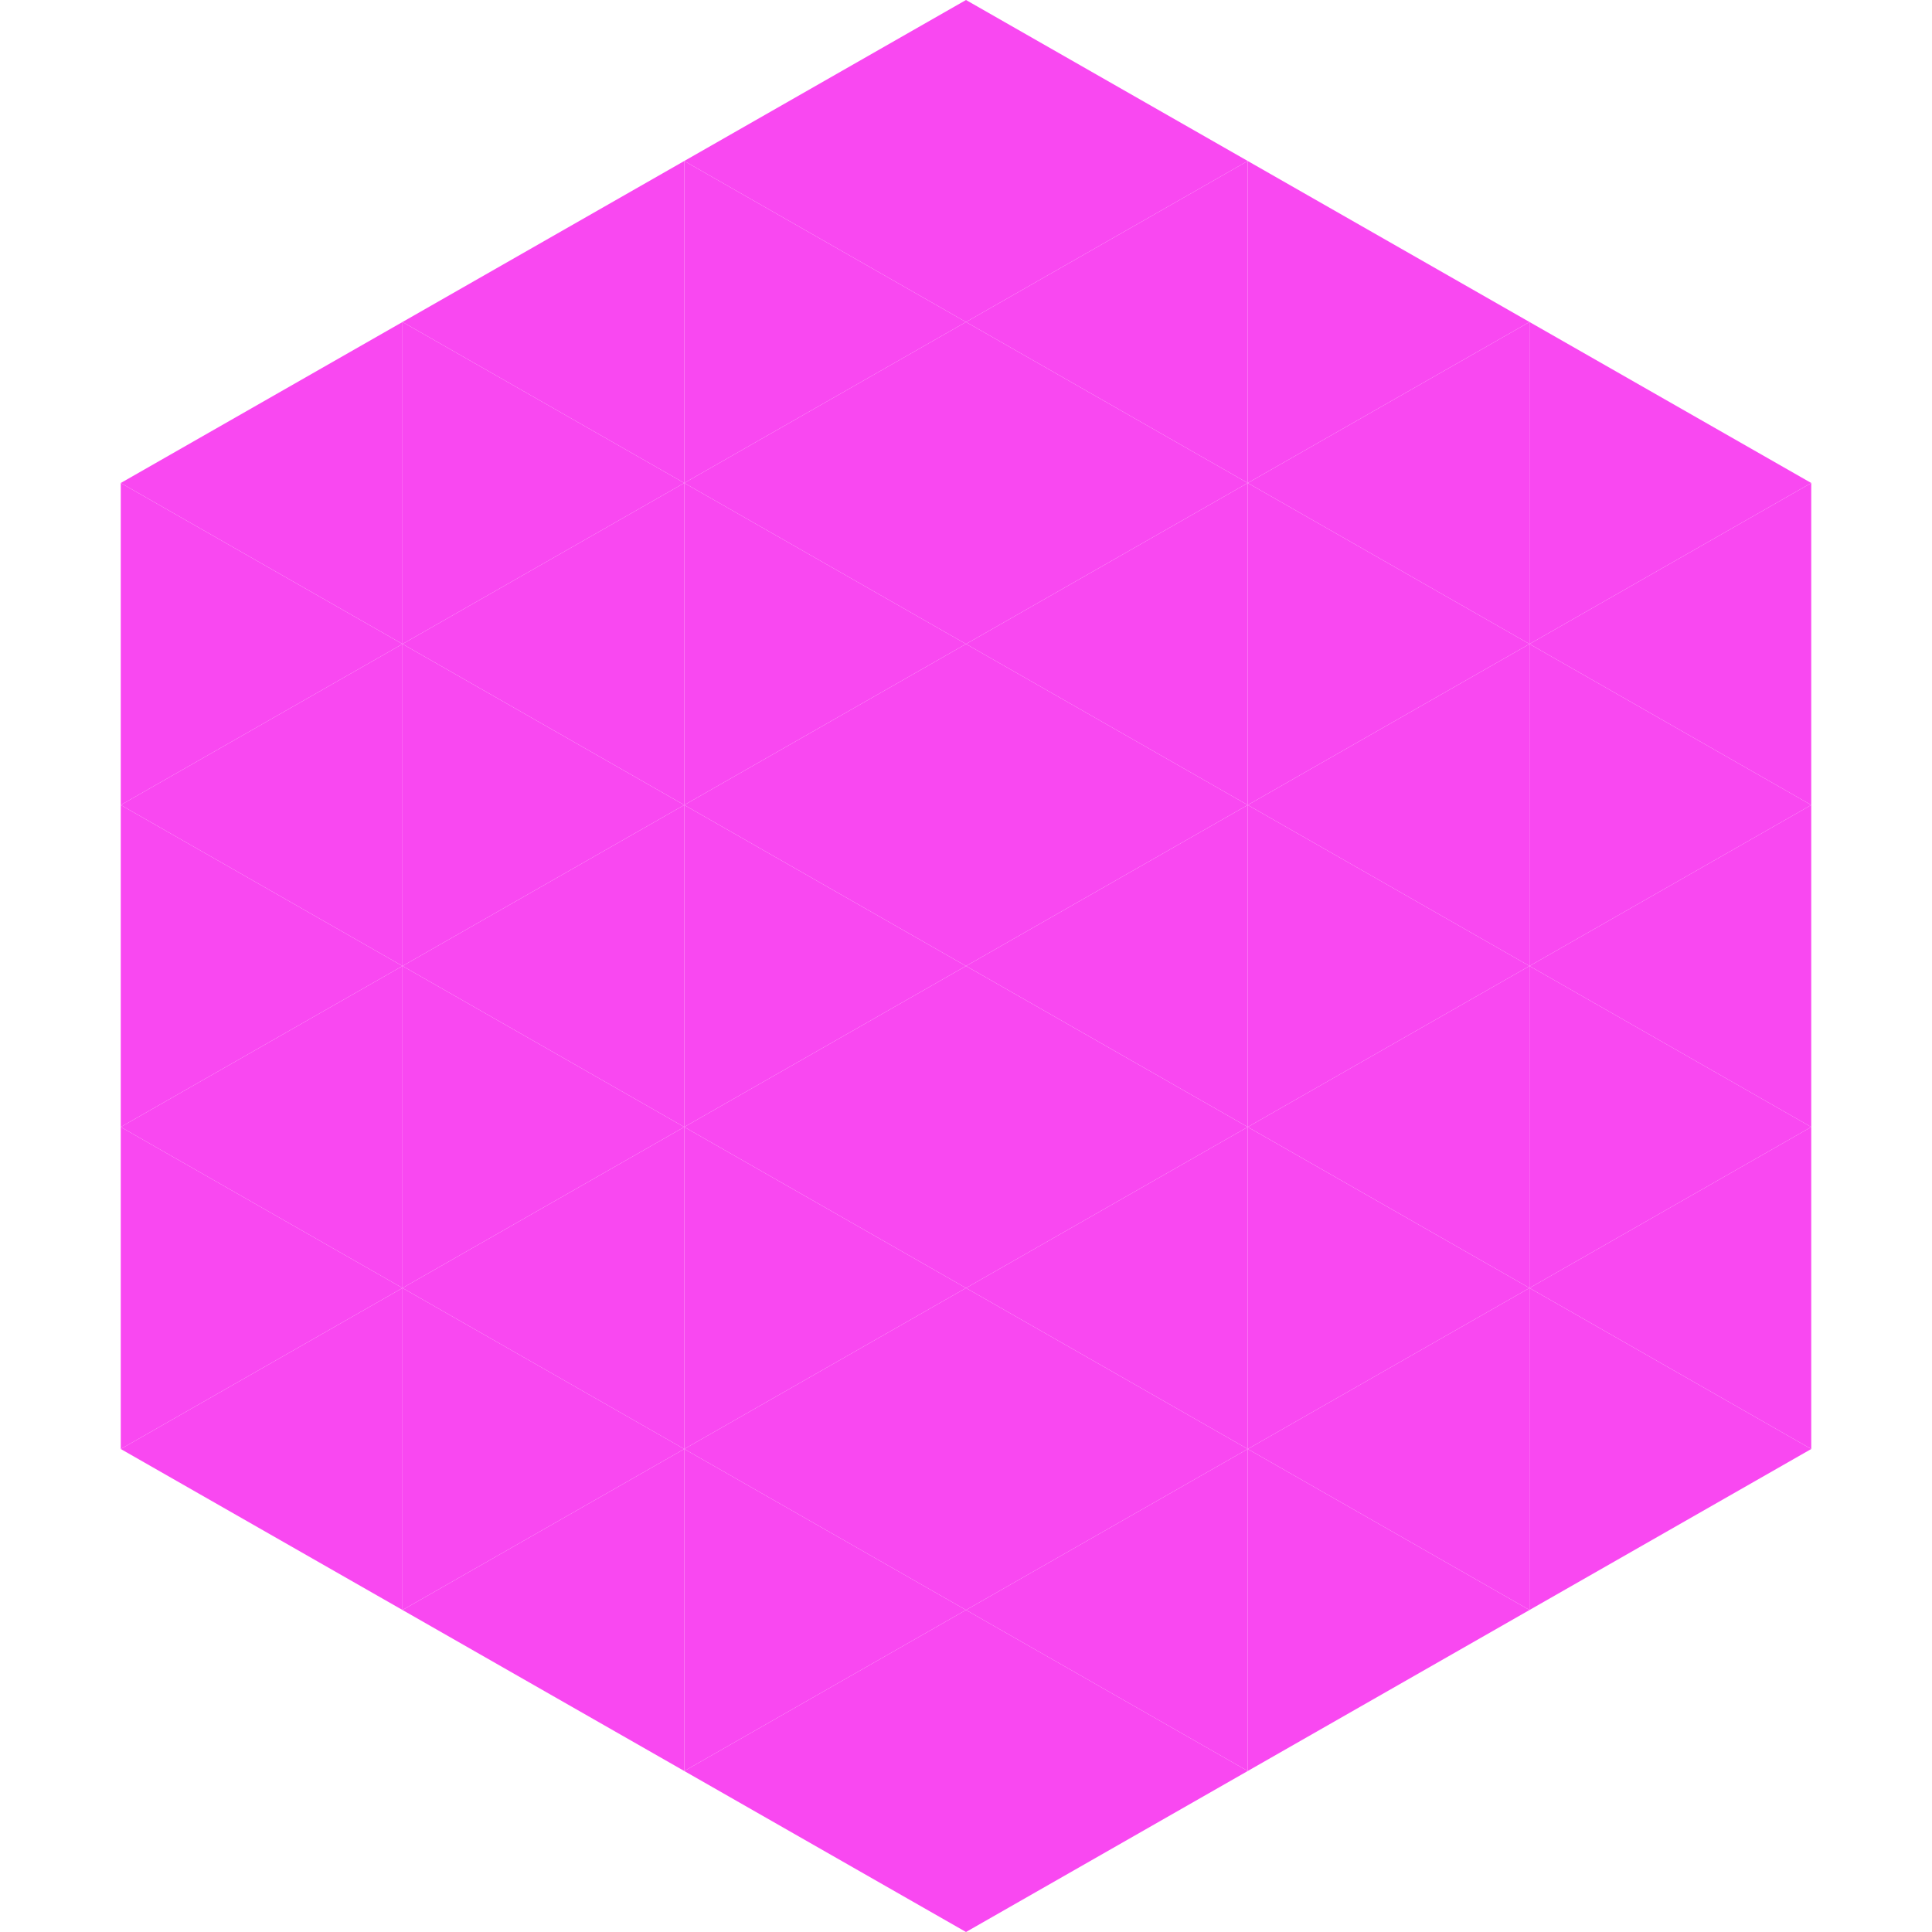 <?xml version="1.0"?>
<!-- Generated by SVGo -->
<svg width="240" height="240"
     xmlns="http://www.w3.org/2000/svg"
     xmlns:xlink="http://www.w3.org/1999/xlink">
<polygon points="50,40 15,60 50,80" style="fill:rgb(249,72,241)" />
<polygon points="190,40 225,60 190,80" style="fill:rgb(249,72,241)" />
<polygon points="15,60 50,80 15,100" style="fill:rgb(249,72,241)" />
<polygon points="225,60 190,80 225,100" style="fill:rgb(249,72,241)" />
<polygon points="50,80 15,100 50,120" style="fill:rgb(249,72,241)" />
<polygon points="190,80 225,100 190,120" style="fill:rgb(249,72,241)" />
<polygon points="15,100 50,120 15,140" style="fill:rgb(249,72,241)" />
<polygon points="225,100 190,120 225,140" style="fill:rgb(249,72,241)" />
<polygon points="50,120 15,140 50,160" style="fill:rgb(249,72,241)" />
<polygon points="190,120 225,140 190,160" style="fill:rgb(249,72,241)" />
<polygon points="15,140 50,160 15,180" style="fill:rgb(249,72,241)" />
<polygon points="225,140 190,160 225,180" style="fill:rgb(249,72,241)" />
<polygon points="50,160 15,180 50,200" style="fill:rgb(249,72,241)" />
<polygon points="190,160 225,180 190,200" style="fill:rgb(249,72,241)" />
<polygon points="15,180 50,200 15,220" style="fill:rgb(255,255,255); fill-opacity:0" />
<polygon points="225,180 190,200 225,220" style="fill:rgb(255,255,255); fill-opacity:0" />
<polygon points="50,0 85,20 50,40" style="fill:rgb(255,255,255); fill-opacity:0" />
<polygon points="190,0 155,20 190,40" style="fill:rgb(255,255,255); fill-opacity:0" />
<polygon points="85,20 50,40 85,60" style="fill:rgb(249,72,241)" />
<polygon points="155,20 190,40 155,60" style="fill:rgb(249,72,241)" />
<polygon points="50,40 85,60 50,80" style="fill:rgb(249,72,241)" />
<polygon points="190,40 155,60 190,80" style="fill:rgb(249,72,241)" />
<polygon points="85,60 50,80 85,100" style="fill:rgb(249,72,241)" />
<polygon points="155,60 190,80 155,100" style="fill:rgb(249,72,241)" />
<polygon points="50,80 85,100 50,120" style="fill:rgb(249,72,241)" />
<polygon points="190,80 155,100 190,120" style="fill:rgb(249,72,241)" />
<polygon points="85,100 50,120 85,140" style="fill:rgb(249,72,241)" />
<polygon points="155,100 190,120 155,140" style="fill:rgb(249,72,241)" />
<polygon points="50,120 85,140 50,160" style="fill:rgb(249,72,241)" />
<polygon points="190,120 155,140 190,160" style="fill:rgb(249,72,241)" />
<polygon points="85,140 50,160 85,180" style="fill:rgb(249,72,241)" />
<polygon points="155,140 190,160 155,180" style="fill:rgb(249,72,241)" />
<polygon points="50,160 85,180 50,200" style="fill:rgb(249,72,241)" />
<polygon points="190,160 155,180 190,200" style="fill:rgb(249,72,241)" />
<polygon points="85,180 50,200 85,220" style="fill:rgb(249,72,241)" />
<polygon points="155,180 190,200 155,220" style="fill:rgb(249,72,241)" />
<polygon points="120,0 85,20 120,40" style="fill:rgb(249,72,241)" />
<polygon points="120,0 155,20 120,40" style="fill:rgb(249,72,241)" />
<polygon points="85,20 120,40 85,60" style="fill:rgb(249,72,241)" />
<polygon points="155,20 120,40 155,60" style="fill:rgb(249,72,241)" />
<polygon points="120,40 85,60 120,80" style="fill:rgb(249,72,241)" />
<polygon points="120,40 155,60 120,80" style="fill:rgb(249,72,241)" />
<polygon points="85,60 120,80 85,100" style="fill:rgb(249,72,241)" />
<polygon points="155,60 120,80 155,100" style="fill:rgb(249,72,241)" />
<polygon points="120,80 85,100 120,120" style="fill:rgb(249,72,241)" />
<polygon points="120,80 155,100 120,120" style="fill:rgb(249,72,241)" />
<polygon points="85,100 120,120 85,140" style="fill:rgb(249,72,241)" />
<polygon points="155,100 120,120 155,140" style="fill:rgb(249,72,241)" />
<polygon points="120,120 85,140 120,160" style="fill:rgb(249,72,241)" />
<polygon points="120,120 155,140 120,160" style="fill:rgb(249,72,241)" />
<polygon points="85,140 120,160 85,180" style="fill:rgb(249,72,241)" />
<polygon points="155,140 120,160 155,180" style="fill:rgb(249,72,241)" />
<polygon points="120,160 85,180 120,200" style="fill:rgb(249,72,241)" />
<polygon points="120,160 155,180 120,200" style="fill:rgb(249,72,241)" />
<polygon points="85,180 120,200 85,220" style="fill:rgb(249,72,241)" />
<polygon points="155,180 120,200 155,220" style="fill:rgb(249,72,241)" />
<polygon points="120,200 85,220 120,240" style="fill:rgb(249,72,241)" />
<polygon points="120,200 155,220 120,240" style="fill:rgb(249,72,241)" />
<polygon points="85,220 120,240 85,260" style="fill:rgb(255,255,255); fill-opacity:0" />
<polygon points="155,220 120,240 155,260" style="fill:rgb(255,255,255); fill-opacity:0" />
</svg>
